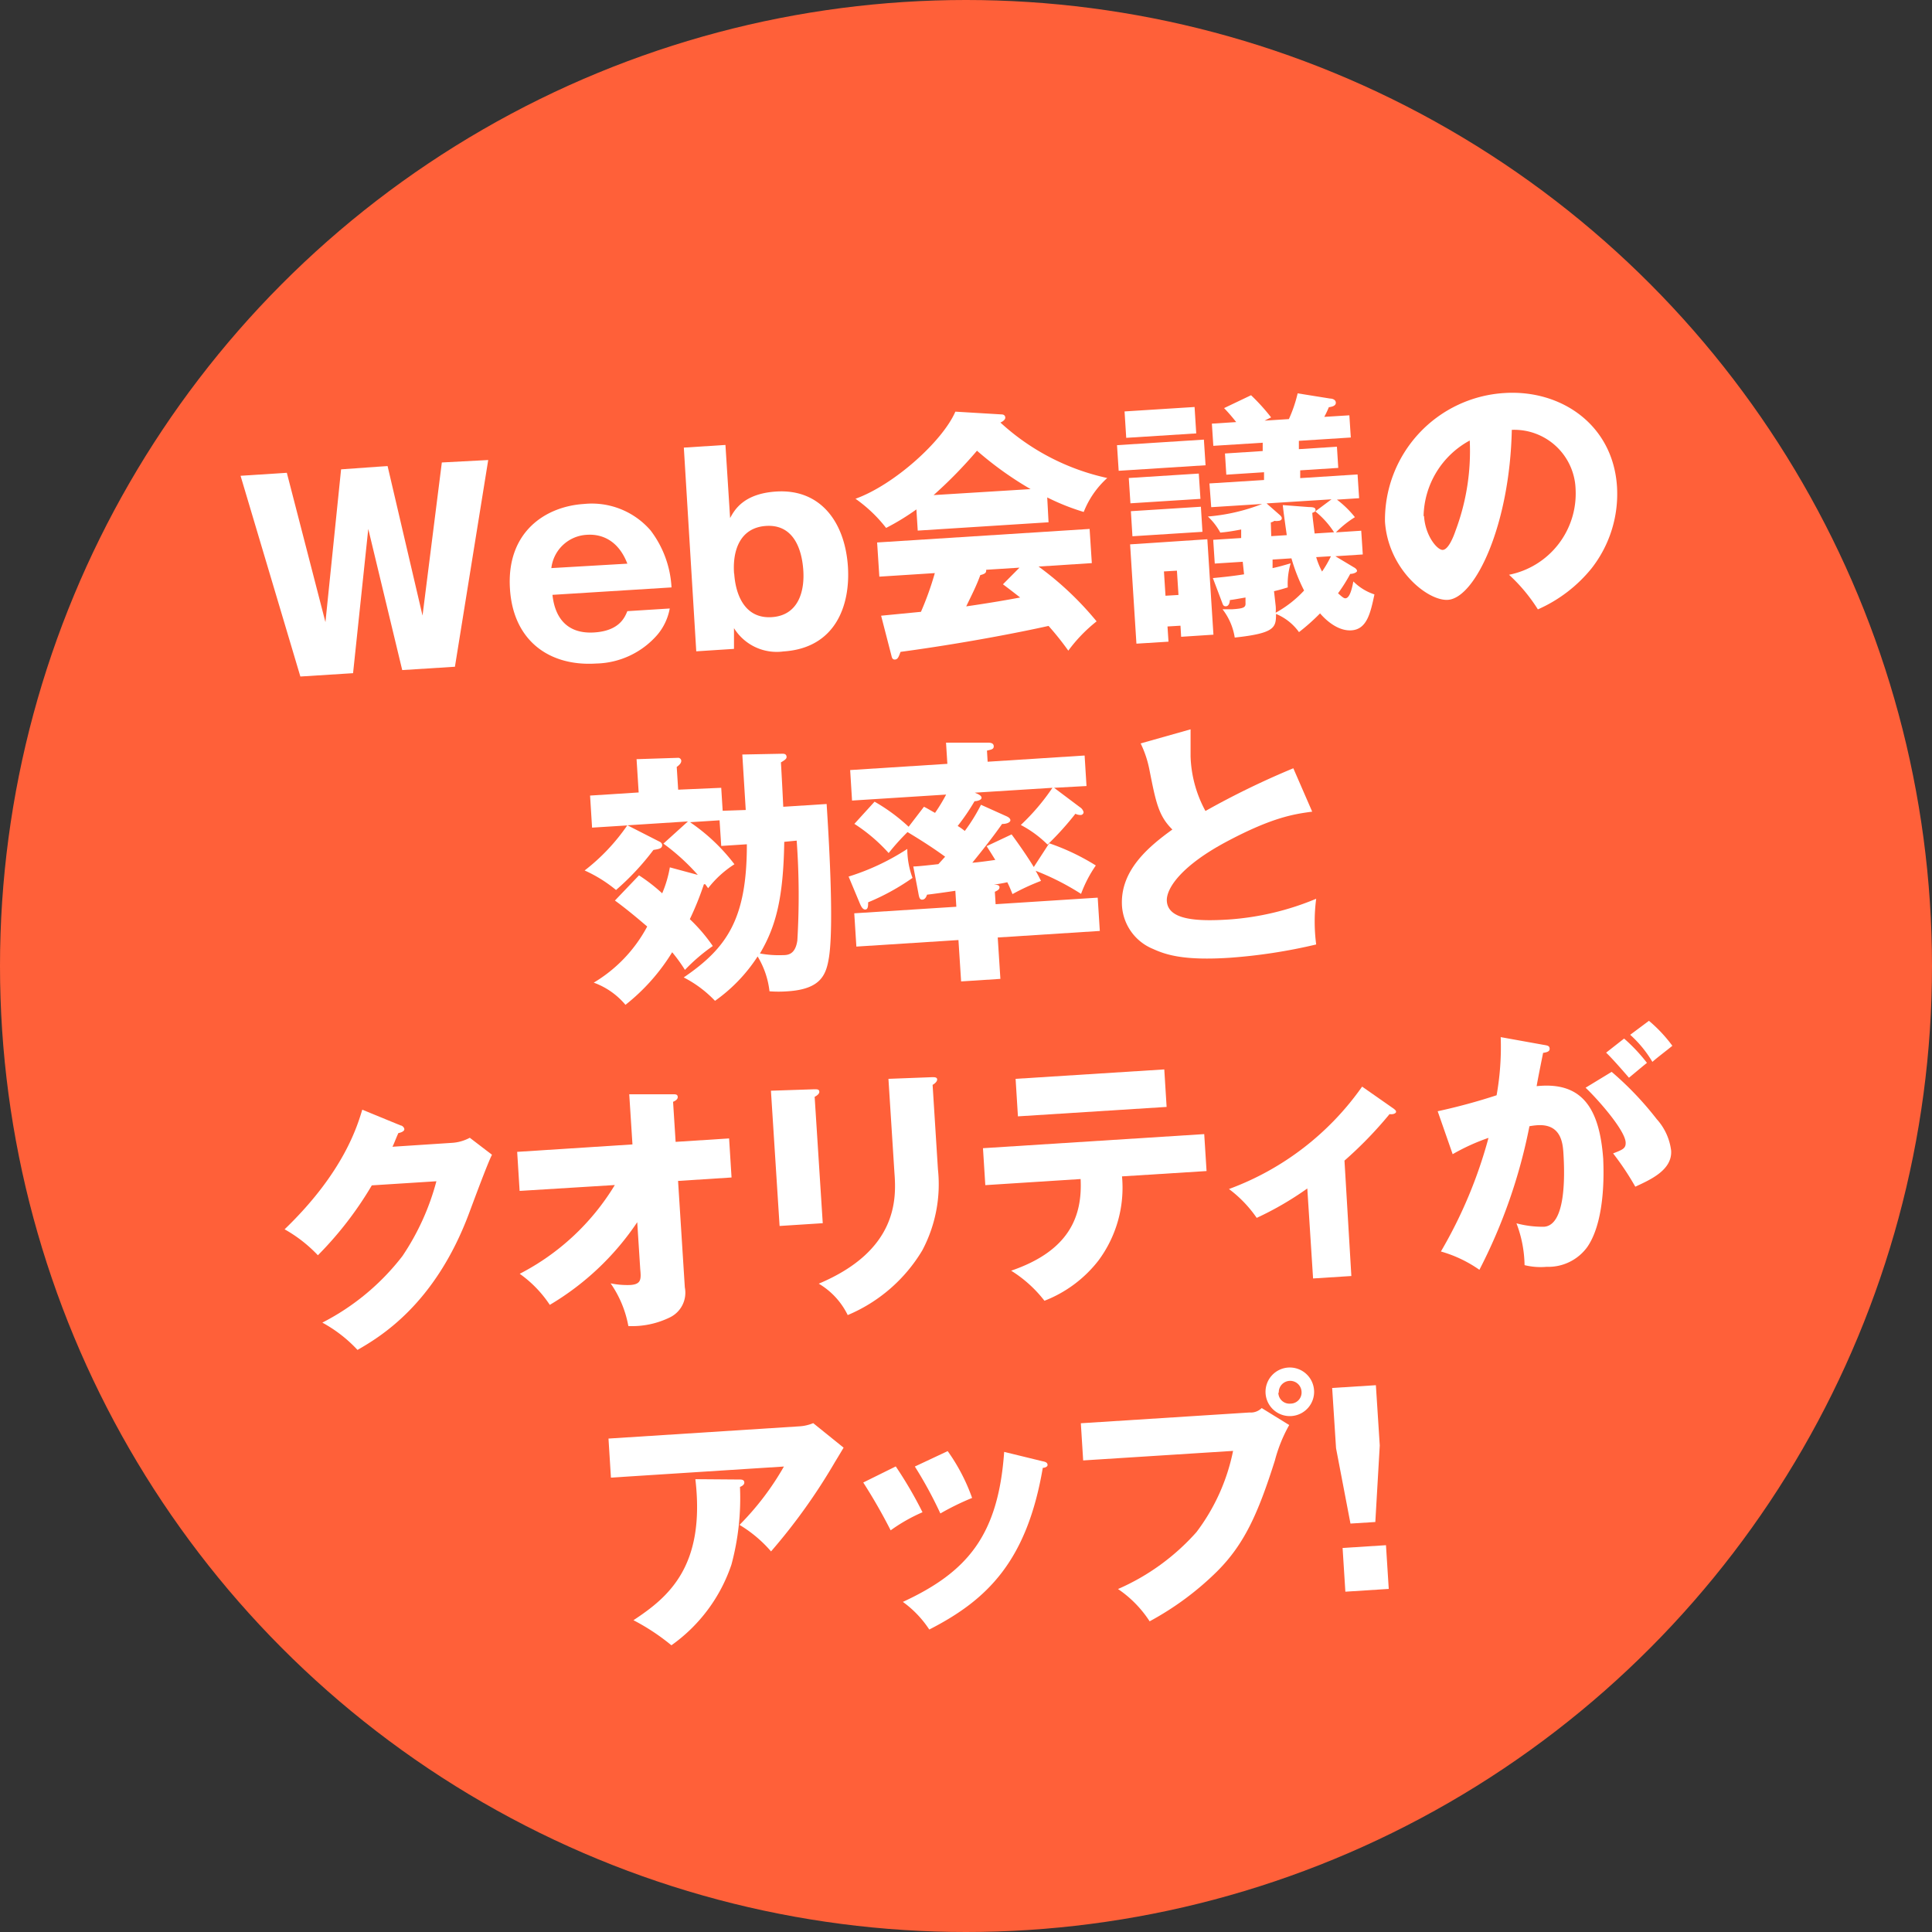 <svg xmlns="http://www.w3.org/2000/svg" viewBox="0 0 174.12 174.12"><rect x="0" y="0" width="174.12" height="174.12" fill="#333333" stroke="none"/><title>anime_badge</title><g id="レイヤー_2" data-name="レイヤー 2"><g id="レイヤー_1-2" data-name="レイヤー 1"><circle cx="87.06" cy="87.06" r="87.06" style="fill:#ff6039"/><path d="M33.19,47.67l-1.37,13-4.75.3L21.68,42.88l4.17-.27,3.48,13.46L30.74,42.3,34.93,42l3.15,13.48,1.74-13.8L44,41.46l-3,18.63-4.75.3Z" style="fill:#fff"/><path d="M49.79,53.61c.24,2.23,1.46,3.53,3.75,3.39s2.77-1.37,3-1.92l3.82-.24a5.08,5.08,0,0,1-1.09,2.34,7.51,7.51,0,0,1-5.54,2.62c-4.24.27-7.48-2.07-7.77-6.73-.33-5.13,3.2-7.43,6.67-7.65a7,7,0,0,1,6,2.38,9.28,9.28,0,0,1,1.89,5.14Zm6.75-2.81c-1.06-2.76-3.19-2.63-3.67-2.6a3.4,3.4,0,0,0-3.18,3Z" style="fill:#fff"/><path d="M65.8,46.69c.38-.7,1.19-2.2,4.15-2.39,4-.26,6.21,2.76,6.47,6.79.22,3.52-1.15,7.32-5.81,7.62a4.53,4.53,0,0,1-4.46-2.1l0,1.87-3.4.22L61.63,40.34l3.75-.24Zm.37,5c.13,2,1,4.08,3.38,3.93s3-2.29,2.84-4.32-1-4.06-3.36-3.9S66,49.65,66.16,51.72Z" style="fill:#fff"/><path d="M94.5,47.07l-11.79.75-.12-1.91a21.5,21.5,0,0,1-2.73,1.67,12.86,12.86,0,0,0-2.76-2.63c3.48-1.25,7.86-5.2,9-7.85l4.18.25c.14,0,.31.07.32.28s-.28.39-.44.45a20.75,20.75,0,0,0,9.63,5,8.11,8.11,0,0,0-2.12,3.06,20.48,20.48,0,0,1-3.29-1.31ZM79.41,55.49,83,55.14a27.34,27.34,0,0,0,1.25-3.49l-5,.32-.2-3.08,19.15-1.22.2,3.08-4.8.31A28.39,28.39,0,0,1,98.83,56a13.73,13.73,0,0,0-2.55,2.64,26,26,0,0,0-1.78-2.23C91.86,57,86.73,58,81.16,58.75c-.16.43-.24.67-.49.69s-.29-.19-.33-.35ZM92.88,44.08a30.81,30.81,0,0,1-4.83-3.46,40.32,40.32,0,0,1-3.91,4Zm-1,7.08-3,.19c0,.21,0,.35-.53.48-.36,1-.82,1.88-1.27,2.82,2.34-.34,3.73-.59,4.86-.8-.69-.54-1.08-.84-1.55-1.19Z" style="fill:#fff"/><path d="M108.5,39.62l.15,2.31-7.83.5-.15-2.31Zm-.84-2.94.15,2.38-6.31.4-.15-2.38Zm.38,6,.15,2.28-6.31.4-.15-2.28Zm.77,5.92.55,8.6-2.91.19-.06-1-1.17.07.09,1.37-2.89.18-.57-8.95Zm-.58-2.93.14,2.26-6.31.4-.14-2.26Zm-3.33,5.83.14,2.19,1.17-.07-.14-2.19ZM122,51.12c.15.08.29.19.3.33s-.36.28-.61.27a14.25,14.25,0,0,1-1.1,1.75c.35.31.52.46.66.45.42,0,.62-1,.72-1.52a4.77,4.77,0,0,0,1.9,1.17c-.36,1.71-.69,3.16-2.09,3.24s-2.58-1.26-2.81-1.53a18.81,18.81,0,0,1-1.9,1.69A4.78,4.78,0,0,0,115,55.33c0,1.22-.08,1.74-3.72,2.13a5.57,5.57,0,0,0-1.1-2.55c.23,0,.56,0,.87,0,1.07-.07,1.23-.17,1.2-.59l0-.47c-.88.15-1,.18-1.41.23,0,.19-.08.54-.34.56s-.29-.17-.37-.37l-.82-2.17c.6-.06,1.63-.15,2.81-.34L112,50.63l-2.52.16-.14-2.14,2.52-.16,0-.77c-.95.18-1.34.23-1.88.28a5.8,5.8,0,0,0-1.12-1.45,17.26,17.26,0,0,0,4.89-1.13l-4.59.29L109,43.57l4.92-.31,0-.7-3.4.22-.12-1.91,3.4-.22,0-.75-4.45.28-.13-2,2.19-.14a15.64,15.64,0,0,0-1.09-1.26l2.43-1.16a18.16,18.16,0,0,1,1.81,2c-.18.08-.45.22-.59.29l2.19-.14a12.31,12.31,0,0,0,.79-2.32l2.93.47c.19,0,.5.09.51.37s-.33.37-.63.41a9,9,0,0,1-.41.87l2.26-.14.13,2-4.68.3,0,.75,3.43-.22.12,1.91-3.43.22,0,.7,5.17-.33.14,2.14-2,.13a9,9,0,0,1,1.62,1.58,9.21,9.21,0,0,0-1.71,1.37l2.28-.15.14,2.14-2.47.16Zm-7.43-2.8,1.4-.09c-.13-.9-.3-2.11-.36-2.71l2.37.18c.4,0,.57.06.58.24s-.13.22-.29.28c0,.23.17,1.53.21,1.86l1.75-.11a7.88,7.88,0,0,0-1.69-1.88L120,45l-5.85.37,1.14,1c.15.13.23.22.23.34s-.1.22-.29.23a1.17,1.17,0,0,1-.38,0,.8.8,0,0,1-.32.14Zm.4,6.29a3.45,3.45,0,0,1,0,.61,10.06,10.06,0,0,0,2.56-2,16.08,16.08,0,0,1-1.14-2.9l-1.7.11,0,.77c.62-.13,1-.25,1.63-.43a6.48,6.48,0,0,0-.26,2.17c-.32.09-.55.18-1.24.34Zm3.65-4.4a6.84,6.84,0,0,0,.53,1.3,10.19,10.19,0,0,0,.8-1.38Z" style="fill:#fff"/><path d="M136,51.8A7.46,7.46,0,0,0,142,44.11a5.53,5.53,0,0,0-5.75-5.37c-.18,8.57-3.29,15.16-5.76,15.32-1.82.12-5.39-2.75-5.67-7.06A11.46,11.46,0,0,1,135.6,35.42c5.1-.32,9.77,2.86,10.13,8.43a10.87,10.87,0,0,1-2.29,7.37,12.93,12.93,0,0,1-4.84,3.7A15.14,15.14,0,0,0,136,51.8Zm-7.66-5.29c.11,1.79,1.2,3.08,1.69,3.05s.94-1.11,1.15-1.73a20.41,20.41,0,0,0,1.28-8.13A7.93,7.93,0,0,0,128.3,46.51Z" style="fill:#fff"/><path d="M70.5,67.93c.14,0,.37,0,.39.28,0,.14-.06.24-.51.5.08,1.33.15,2.7.21,4l3.91-.25c.16,2.52.68,10.65.22,13.76-.25,1.61-.7,2.92-3.73,3.12a10.89,10.89,0,0,1-1.64,0,7.72,7.72,0,0,0-1.07-3.14,14.63,14.63,0,0,1-3.84,4,10.47,10.47,0,0,0-2.82-2.11c3.9-2.66,5.7-5.27,5.69-12L65,76.24l-.15-2.31-2.66.17a17.1,17.1,0,0,1,4,3.79,9.38,9.38,0,0,0-2.37,2.16l-.26-.36-.12,0a27.09,27.09,0,0,1-1.27,3.15,15.12,15.12,0,0,1,2.07,2.42,16.5,16.5,0,0,0-2.51,2.15,14.52,14.52,0,0,0-1.15-1.59,18.05,18.05,0,0,1-4.21,4.74,6.69,6.69,0,0,0-2.86-2,13,13,0,0,0,4.82-5.06c-.32-.26-1.53-1.33-2.91-2.34l2.17-2.27a15.78,15.78,0,0,1,2.09,1.62,10.54,10.54,0,0,0,.69-2.34l2.52.68a19.34,19.34,0,0,0-3.1-2.82l2.21-2-5.45.35,2.9,1.48a.38.38,0,0,1,.23.29c0,.33-.3.37-.79.45a23.19,23.19,0,0,1-3.37,3.61,12.44,12.44,0,0,0-2.83-1.76,18,18,0,0,0,3.84-4.06l-3.17.2-.18-2.89,4.38-.28-.19-3,3.69-.12a.29.29,0,0,1,.34.26c0,.21-.16.38-.41.56l.13,2.05L65,71l.13,2.07L67.21,73,66.9,68Zm.18,7.94c-.08,5-.73,7.6-2.19,10.06a9.27,9.27,0,0,0,2.07.15c.47,0,1.12-.07,1.3-1.32a68.25,68.25,0,0,0-.06-9Z" style="fill:#fff"/><path d="M76.48,79a21.18,21.18,0,0,0,5.29-2.49,7.53,7.53,0,0,0,.47,2.61,20.66,20.66,0,0,1-4,2.2c0,.28,0,.63-.24.65s-.39-.26-.53-.6Zm14.13-5.48c.24.1.43.21.45.39s-.28.35-.75.35c-.84,1.2-1.88,2.51-2.68,3.49.3,0,1.81-.21,2.07-.25-.29-.47-.49-.79-.78-1.24l2.25-1.06c.33.45,1.23,1.68,2,2.94L94.56,76a20.23,20.23,0,0,1,4.2,2,11.36,11.36,0,0,0-1.33,2.56,23.16,23.16,0,0,0-4.09-2.08c.16.29.26.47.48.91a20.17,20.17,0,0,0-2.57,1.19c-.25-.62-.33-.8-.47-1.07-.23.06-.85.17-1.23.22.19,0,.52,0,.53.22s-.21.32-.42.42l.07,1.12,9.2-.59.19,3-9.2.59.24,3.73-3.54.23-.24-3.73-9.2.59-.19-3,9.2-.59-.09-1.44c-.42.07-2.36.34-2.55.35-.06.17-.16.43-.42.45s-.3-.24-.37-.63l-.45-2.36c.44,0,1.79-.16,2.26-.21l.61-.67c-.56-.41-1.59-1.14-3.39-2.22a20.64,20.64,0,0,0-1.7,1.89A15.16,15.16,0,0,0,77,74.25l1.82-2a16.56,16.56,0,0,1,3.07,2.26l1.38-1.8c.19.08.65.36,1,.55a15.63,15.63,0,0,0,1-1.65l-8.48.54-.17-2.75,8.76-.56-.12-1.91,3.72,0c.21,0,.56,0,.58.31s-.28.32-.61.41l.06,1,8.74-.56.17,2.75L95,71l2.33,1.75a.75.75,0,0,1,.33.45.27.27,0,0,1-.29.25,1,1,0,0,1-.45-.11,26.91,26.91,0,0,1-2.51,2.78A10,10,0,0,0,92,74.35,19.6,19.6,0,0,0,94.85,71l-7,.44c.41.16.6.29.61.45s-.24.3-.63.32a19.61,19.61,0,0,1-1.52,2.23,4.61,4.61,0,0,1,.64.45,15.85,15.85,0,0,0,1.46-2.36Z" style="fill:#fff"/><path d="M118.26,73.15c-1.65.22-3.59.51-7.69,2.69s-5.48,4.23-5.41,5.37c.11,1.68,2.62,1.85,5.58,1.66A24.83,24.83,0,0,0,118.62,81a15.84,15.84,0,0,0,0,4.12,48.68,48.68,0,0,1-7.83,1.2c-4.05.26-5.68-.25-6.88-.8a4.51,4.51,0,0,1-2.79-3.85c-.2-3.17,2.33-5.32,4.54-6.91-1.25-1.23-1.49-2.46-2.07-5.39A9.57,9.57,0,0,0,102.8,67l4.5-1.27c0,1.19,0,1.71,0,2.46a11,11,0,0,0,1.34,4.9,74,74,0,0,1,7.92-3.85Z" style="fill:#fff"/><path d="M40.71,103a3.89,3.89,0,0,0,1.63-.46l2,1.53c-.38.73-1.59,4-2.05,5.23-3.08,8.29-8.08,11.21-10.07,12.36a12.47,12.47,0,0,0-3.17-2.46,21.44,21.44,0,0,0,7.22-6,22.24,22.24,0,0,0,3.06-6.74l-5.82.37a32,32,0,0,1-4.86,6.3,12.65,12.65,0,0,0-3-2.34c5.36-5.16,6.56-9.35,7-10.78l3.46,1.42c.1,0,.31.14.33.33s-.31.32-.54.36c-.33.75-.38.94-.53,1.23Z" style="fill:#fff"/><path d="M46.83,107.33l-.22-3.52L57,103.14l-.29-4.52h3.91c.26,0,.44,0,.46.23s-.23.37-.42.45l.23,3.61,4.82-.31.22,3.52-4.82.31.61,9.6a2.47,2.47,0,0,1-1.37,2.71,7.75,7.75,0,0,1-3.72.77,9.77,9.77,0,0,0-1.6-3.85,7.44,7.44,0,0,0,1.76.15c1-.06,1-.51.91-1.44l-.27-4.22a24.54,24.54,0,0,1-7.88,7.45,10.59,10.59,0,0,0-2.71-2.8,21.57,21.57,0,0,0,8.57-8Z" style="fill:#fff"/><path d="M73.38,98.17c.28,0,.44,0,.46.21s-.26.39-.42.47l.73,11.39-3.89.25-.78-12.19ZM84,97.08c.23,0,.45,0,.46.2s-.25.41-.41.49l.48,7.6a12.7,12.7,0,0,1-1.41,7.32,14.26,14.26,0,0,1-6.72,5.83,6.69,6.69,0,0,0-2.61-2.83c7.13-3,7-7.67,6.82-10l-.54-8.46Z" style="fill:#fff"/><path d="M88.8,106.81l-.21-3.33,19.94-1.27.21,3.33-7.62.48A11,11,0,0,1,99,113.6a11.34,11.34,0,0,1-4.87,3.63,11.41,11.41,0,0,0-3-2.71c5.2-1.78,6.43-4.85,6.26-8.26Zm16.13-10.43.21,3.38-13.4.85-.21-3.38Z" style="fill:#fff"/><path d="M121.79,115l-3.45.22-.52-8.11a28.53,28.53,0,0,1-4.56,2.65,11.09,11.09,0,0,0-2.5-2.6,25.37,25.37,0,0,0,12-9.23l2.86,2c.1.09.2.15.2.27s-.2.2-.31.21a1.13,1.13,0,0,1-.28,0,35.76,35.76,0,0,1-4.06,4.19Z" style="fill:#fff"/><path d="M139.08,94.16c.43.07.57.1.58.36s-.28.32-.59.37c-.09.47-.5,2.46-.58,3,4.11-.43,5.67,2,6,6.57,0,.37.34,5.36-1.44,7.93a4.33,4.33,0,0,1-3.65,1.78,6.08,6.08,0,0,1-2-.15,11,11,0,0,0-.73-3.77,9.09,9.09,0,0,0,2.48.31c1.91-.12,1.9-4.33,1.75-6.66-.06-.93-.24-2.63-2.36-2.49a7,7,0,0,0-.7.09,48.56,48.56,0,0,1-4.51,12.94,11.49,11.49,0,0,0-3.47-1.65,41.62,41.62,0,0,0,4.29-10.24,18.58,18.58,0,0,0-3.23,1.47l-1.35-3.87a53.74,53.74,0,0,0,5.31-1.44,24.77,24.77,0,0,0,.37-5.24Zm6.17,2.44a28.9,28.9,0,0,1,4.06,4.26,5.17,5.17,0,0,1,1.3,2.84c.11,1.75-1.87,2.62-3.23,3.25a25,25,0,0,0-2-3c.87-.34,1.16-.45,1.13-1-.07-1.12-2.54-3.91-3.61-4.92Zm1.12-3a15.15,15.15,0,0,1,2.06,2.19c-.51.41-.62.51-1.62,1.34-.25-.29-1.51-1.75-2.06-2.26ZM148.61,92a13,13,0,0,1,2.11,2.25c-.49.41-1.29,1-1.8,1.45a10.4,10.4,0,0,0-2-2.44Z" style="fill:#fff"/><path d="M72,128.55a3.83,3.83,0,0,0,1.29-.29l2.74,2.21c-.21.34-.27.46-.76,1.26a53.15,53.15,0,0,1-5.78,8.09,11.69,11.69,0,0,0-2.84-2.39,25,25,0,0,0,4-5.26l-15.59,1-.22-3.52Zm-5.36,4.79c.16,0,.42,0,.44.25s-.28.37-.39.42a23,23,0,0,1-.77,7,14.63,14.63,0,0,1-5.41,7.27,19.42,19.42,0,0,0-3.42-2.26c3.14-2.07,6.5-4.84,5.58-12.71Z" style="fill:#fff"/><path d="M80.73,132.16a36.66,36.66,0,0,1,2.41,4.13,15.14,15.14,0,0,0-2.87,1.63,49.26,49.26,0,0,0-2.47-4.31Zm13.21-.47c.26.05.45.11.47.32s-.31.28-.43.28c-1.43,8.4-5,11.9-10.23,14.57a9.46,9.46,0,0,0-2.38-2.49c5.82-2.69,8.6-6,9.13-13.52Zm-8.53-.91A17.06,17.06,0,0,1,87.61,135a23.71,23.71,0,0,0-2.86,1.4,37.15,37.15,0,0,0-2.3-4.23Z" style="fill:#fff"/><path d="M112.61,127.3a1.4,1.4,0,0,0,1.1-.4l2.48,1.53a13.29,13.29,0,0,0-1.29,3.19c-1.52,4.8-2.75,7.54-5.21,10a26.61,26.61,0,0,1-6.08,4.5,10.23,10.23,0,0,0-2.85-2.91,20.29,20.29,0,0,0,7.07-5.13,18,18,0,0,0,3.3-7.32l-13.51.86-.21-3.35Zm5.82-2a2.19,2.19,0,1,1-2.33-2.05A2.19,2.19,0,0,1,118.43,125.34Zm-3.22.2a1,1,0,0,0,1.09,1,1,1,0,0,0,1-1.09,1,1,0,1,0-2.05.13Z" style="fill:#fff"/><path d="M124,124.84l.35,5.43-.4,6.9-2.24.14-1.3-6.79-.35-5.43Zm-3,14.67,3.91-.25.25,3.94-3.91.25Z" style="fill:#fff"/></g></g></svg>
